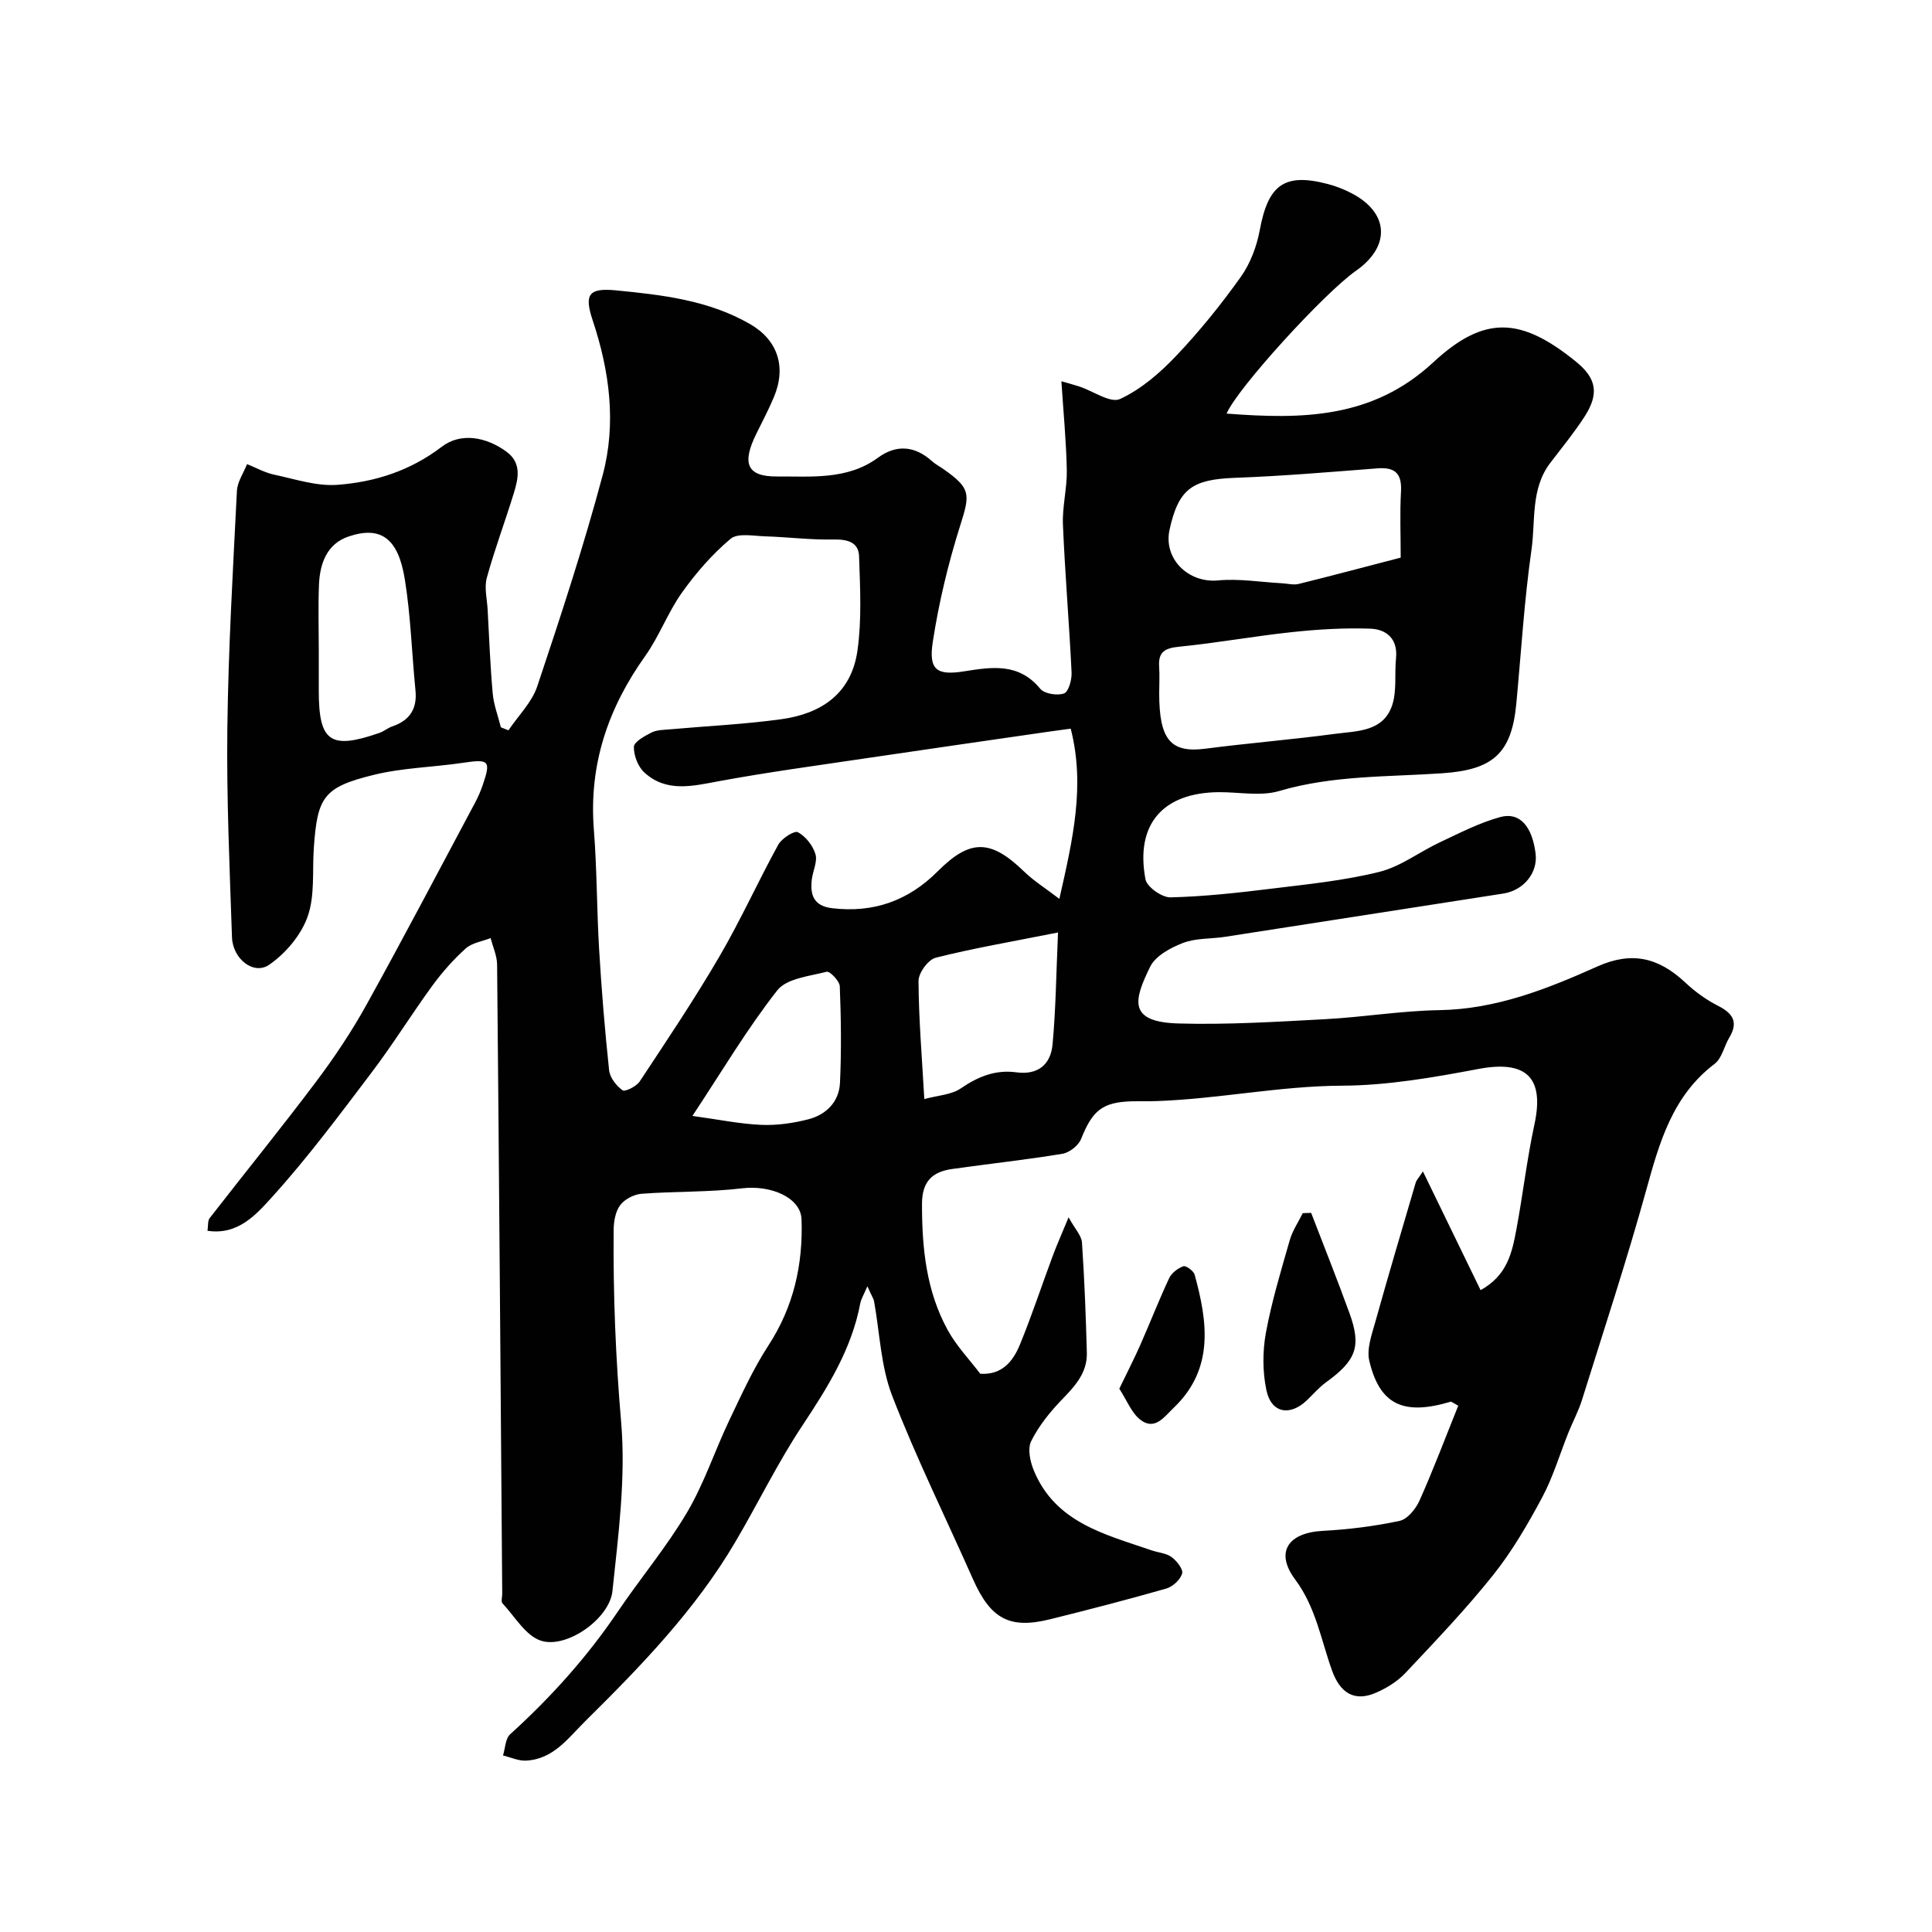 <svg enable-background="new 0 0 400 400" viewBox="0 0 400 400" xmlns="http://www.w3.org/2000/svg"><g fill="#010102"><path d="m300.4 290.19c-9.8 2.95-14.74.68-16.9-8.44-.58-2.43.49-5.38 1.22-7.98 2.7-9.68 5.57-19.31 8.4-28.96.13-.44.51-.81 1.48-2.28 4.14 8.53 8 16.47 11.94 24.58 5.59-3.07 6.53-7.89 7.42-12.62 1.35-7.22 2.18-14.53 3.73-21.7 2.11-9.76-1.73-13.34-11.62-11.47-9.31 1.76-18.81 3.42-28.23 3.46-12.94.06-25.57 2.75-38.42 3.19-1.66.06-3.33 0-5 .04-6.17.16-8.24 1.89-10.59 7.8-.54 1.36-2.42 2.83-3.87 3.07-7.58 1.25-15.23 2.07-22.84 3.15-4.1.58-6.23 2.58-6.23 7.24-.01 9.15.88 18.06 5.36 26.17 1.8 3.26 4.46 6.03 6.7 8.98 4.56.3 6.83-2.64 8.25-6.12 2.45-6 4.49-12.18 6.75-18.26.84-2.26 1.83-4.47 3.29-8.01 1.34 2.44 2.67 3.79 2.77 5.22.52 7.59.8 15.21 1.01 22.82.11 4.12-2.42 6.87-5.13 9.67-2.48 2.56-4.81 5.46-6.39 8.62-.79 1.57-.22 4.26.55 6.11 4.47 10.8 14.77 13.21 24.4 16.52 1.38.47 3 .57 4.11 1.38 1.07.79 2.44 2.53 2.19 3.41-.37 1.27-1.93 2.72-3.27 3.11-7.96 2.28-15.98 4.35-24.02 6.35-8.45 2.1-12.36-.05-16.03-8.32-5.6-12.64-11.74-25.07-16.72-37.95-2.36-6.1-2.56-13.04-3.75-19.59-.08-.43-.36-.82-1.38-3.07-.73 1.73-1.29 2.6-1.47 3.54-1.79 9.49-6.74 17.38-11.99 25.3-5.11 7.7-9.17 16.09-13.87 24.08-8.26 14.05-19.49 25.66-30.99 37.03-3.6 3.55-6.67 7.99-12.38 8.26-1.56.07-3.16-.69-4.74-1.07.47-1.48.48-3.47 1.47-4.38 8.42-7.63 15.95-16 22.32-25.43 4.67-6.91 10.09-13.36 14.32-20.52 3.53-5.97 5.72-12.72 8.72-19.02 2.52-5.28 4.96-10.67 8.14-15.56 5.22-8.03 7.16-16.74 6.84-26.08-.15-4.51-6.34-7.15-12.3-6.43-6.89.82-13.9.6-20.84 1.13-1.56.12-3.49 1.13-4.41 2.36-.99 1.32-1.33 3.37-1.35 5.11-.12 13.29.41 26.51 1.55 39.79.99 11.54-.58 23.37-1.8 35-.6 5.73-9.48 11.96-14.77 10.28-3.18-1.01-5.43-5-8-7.75-.33-.36-.05-1.29-.05-1.96-.33-43.43-.65-86.86-1.06-130.28-.02-1.83-.87-3.66-1.34-5.49-1.75.69-3.86.98-5.17 2.16-2.55 2.29-4.87 4.93-6.9 7.7-4.32 5.92-8.18 12.18-12.61 18.02-6.62 8.74-13.19 17.58-20.54 25.7-3.22 3.55-7.03 7.99-13.4 7.02.16-1.07.02-2.07.45-2.62 7.33-9.44 14.87-18.72 22.05-28.27 3.81-5.07 7.37-10.4 10.44-15.95 7.68-13.86 15.04-27.9 22.5-41.87.61-1.15 1.13-2.36 1.55-3.59 1.73-5.05 1.31-5.4-4.1-4.59-6.15.92-12.48 1.02-18.48 2.5-10.39 2.55-11.67 4.57-12.4 15.17-.33 4.77.26 9.86-1.29 14.2-1.36 3.83-4.56 7.61-7.96 9.95-3.2 2.2-7.54-1.21-7.69-5.7-.49-14.43-1.14-28.87-.96-43.3.2-16.37 1.16-32.74 1.98-49.1.09-1.88 1.37-3.71 2.1-5.56 1.88.75 3.69 1.78 5.64 2.19 4.33.92 8.79 2.42 13.07 2.1 7.78-.59 15.06-2.89 21.61-7.89 3.9-2.98 9.14-2.08 13.38 1.02 3.18 2.32 2.47 5.53 1.54 8.56-1.8 5.88-3.98 11.64-5.6 17.56-.56 2.02.05 4.38.17 6.58.32 5.79.53 11.58 1.05 17.35.21 2.37 1.11 4.68 1.69 7.02.52.21 1.04.42 1.57.62 2.04-3.03 4.86-5.79 5.97-9.12 4.84-14.48 9.62-29.01 13.55-43.75 2.84-10.67 1.43-21.47-2.08-32-1.8-5.4-.83-6.77 4.86-6.21 9.54.93 19.14 2.03 27.71 6.97 5.78 3.33 7.59 8.93 4.91 15.22-1.09 2.56-2.38 5.03-3.61 7.52-2.95 5.98-2.1 8.87 4.31 8.82 6.96-.05 14.52.78 20.86-3.87 3.82-2.8 7.64-2.51 11.21.7.72.64 1.6 1.1 2.4 1.66 5.66 3.98 5.5 5.17 3.45 11.63-2.49 7.87-4.44 15.99-5.69 24.15-.89 5.81.84 6.97 6.5 6.07 5.77-.91 11.3-1.79 15.74 3.6.87 1.06 3.53 1.48 4.93.98.94-.33 1.64-2.83 1.57-4.32-.49-10.21-1.36-20.4-1.79-30.61-.16-3.75.87-7.54.8-11.29-.12-6.03-.71-12.06-1.12-18.41 1.31.38 2.52.69 3.71 1.08 2.87.95 6.45 3.51 8.43 2.59 4.33-2 8.25-5.38 11.59-8.9 4.85-5.1 9.31-10.63 13.39-16.35 1.99-2.78 3.32-6.33 3.95-9.72 1.74-9.4 5.1-11.9 14.09-9.54 1.71.45 3.41 1.11 4.98 1.94 7.71 4.04 8.06 10.97.85 16.02-6.53 4.57-24.51 24.26-26.79 29.57 15.57 1.19 30.18 1.1 42.79-10.61 10.67-9.91 18.26-9.29 29.53-.16 4.29 3.47 4.88 6.67 1.73 11.5-2.14 3.28-4.63 6.34-7.02 9.46-4.11 5.38-3.04 11.95-3.9 17.99-1.51 10.55-2.14 21.23-3.14 31.85-.98 10.41-4.89 13.73-15.38 14.44-11.26.77-22.63.4-33.71 3.67-3.84 1.13-8.28.22-12.44.24-11.64.07-17.4 6.63-15.25 18.05.3 1.58 3.42 3.77 5.18 3.73 7.03-.17 14.07-.96 21.07-1.82 7.43-.91 14.94-1.66 22.17-3.46 4.42-1.1 8.32-4.15 12.55-6.13 4.09-1.92 8.17-4.04 12.49-5.22 4.04-1.1 6.61 1.95 7.31 7.58.49 3.97-2.48 7.61-6.68 8.26-19.21 2.98-38.41 5.99-57.62 8.96-2.91.45-6.04.24-8.71 1.27-2.57.99-5.7 2.68-6.8 4.94-3.38 6.89-4.66 11.43 5.87 11.73 10.11.29 20.26-.35 30.38-.89 7.88-.42 15.73-1.74 23.6-1.87 11.79-.19 22.3-4.37 32.77-9.05 7.03-3.14 12.58-1.92 18.19 3.34 2 1.88 4.31 3.56 6.75 4.8 3.12 1.58 4.28 3.39 2.34 6.61-1.07 1.79-1.52 4.28-3.03 5.42-8.73 6.63-11.42 16.24-14.16 26.15-4.03 14.57-8.77 28.94-13.28 43.38-.72 2.32-1.89 4.49-2.8 6.75-1.81 4.51-3.19 9.24-5.47 13.5-2.99 5.58-6.22 11.15-10.16 16.08-5.65 7.08-11.94 13.66-18.16 20.27-1.63 1.73-3.85 3.1-6.05 4.06-4.5 1.97-7.46.06-9.13-4.59-2.28-6.36-3.34-13.08-7.64-18.86-4.23-5.68-1.42-9.66 5.7-10.05 5.34-.29 10.71-.95 15.93-2.07 1.63-.35 3.36-2.48 4.13-4.21 2.88-6.45 5.37-13.07 8.01-19.62-.46-.31-.98-.58-1.51-.86zm-78.72-139.33c-1.8.24-3.23.43-4.66.64-12.62 1.83-25.25 3.64-37.86 5.51-10.16 1.51-20.35 2.88-30.44 4.75-5.42 1.01-10.72 2.32-15.27-1.78-1.34-1.2-2.25-3.55-2.21-5.35.02-1.04 2.23-2.25 3.65-2.97 1.11-.56 2.53-.54 3.83-.66 7.69-.69 15.43-1.04 23.07-2.1 8.2-1.14 14.49-5.24 15.75-14.28.89-6.38.54-12.98.32-19.46-.1-2.88-2.36-3.52-5.23-3.46-4.74.1-9.5-.51-14.25-.66-2.42-.08-5.65-.73-7.13.52-3.8 3.2-7.18 7.08-10.07 11.15-2.91 4.09-4.68 9.01-7.59 13.1-7.71 10.81-11.69 22.52-10.64 35.92.65 8.24.6 16.54 1.09 24.8.5 8.37 1.18 16.73 2.07 25.06.16 1.51 1.49 3.22 2.78 4.14.52.37 2.87-.8 3.55-1.82 5.65-8.54 11.36-17.06 16.52-25.9 4.39-7.52 7.98-15.5 12.18-23.14.72-1.3 3.33-2.96 4.06-2.57 1.6.86 3.09 2.76 3.63 4.54.46 1.53-.54 3.46-.75 5.24-.39 3.19.38 5.49 4.18 5.95 8.59 1.03 15.81-1.54 21.9-7.65 6.72-6.74 10.98-6.61 17.84.04 2.02 1.96 4.47 3.49 7.33 5.68 2.78-12.31 5.38-23.39 2.35-35.24zm18.32-7.32c0 9.65 2.4 12.39 9.55 11.47 8.92-1.16 17.9-1.88 26.81-3.07 4.56-.61 10.03-.4 11.87-5.92 1-3 .47-6.5.8-9.75.41-4.02-2-5.99-5.32-6.11-5.42-.19-10.89.14-16.29.72-7.8.83-15.54 2.25-23.34 3.02-2.93.29-4.31 1.1-4.09 4.14.12 1.83.01 3.67.01 5.5zm50-28.09c0-4.72-.19-9.21.06-13.67.21-3.74-1.21-5.1-4.89-4.81-9.83.76-19.66 1.6-29.5 1.96-8.85.33-11.66 2.28-13.52 10.71-1.34 6.04 3.87 11.11 10.02 10.53 4.36-.41 8.84.35 13.27.59 1.15.06 2.36.4 3.43.14 6.91-1.71 13.8-3.55 21.13-5.45zm-70.95 77.61c-9.8 1.95-17.64 3.28-25.33 5.23-1.55.39-3.56 3.15-3.55 4.81.04 7.87.71 15.74 1.2 24.45 2.77-.76 5.59-.87 7.55-2.21 3.57-2.45 7.19-3.91 11.48-3.33 4.54.62 7.14-1.65 7.52-5.77.67-7.21.75-14.49 1.13-23.18zm-153.05-58.5v8.5c0 10.54 2.41 12.21 12.58 8.67.92-.32 1.7-1.02 2.62-1.33 3.6-1.22 5.2-3.61 4.82-7.45-.76-7.68-.98-15.43-2.21-23.03-1.37-8.52-5-11.09-11.65-8.84-4.49 1.52-5.94 5.6-6.12 9.99-.18 4.49-.04 8.99-.04 13.49zm77.36 96.48c5.42.74 9.82 1.66 14.25 1.85 3.23.14 6.59-.34 9.74-1.15 3.72-.95 6.38-3.64 6.56-7.56.31-6.64.22-13.32-.04-19.97-.04-1.1-2.06-3.18-2.71-3.02-3.57.92-8.29 1.37-10.24 3.86-6.21 7.91-11.38 16.64-17.56 25.99z"/><path d="m271.46 251.11c2.66 6.92 5.41 13.81 7.94 20.78 2.5 6.9 1.38 9.78-4.86 14.3-1.46 1.06-2.66 2.48-3.98 3.74-3.51 3.34-7.36 2.64-8.36-2.08-.81-3.82-.81-8.05-.11-11.9 1.19-6.49 3.13-12.86 4.95-19.22.56-1.95 1.77-3.71 2.68-5.56z"/><path d="m231.74 287.52c1.7-3.53 3.14-6.32 4.4-9.19 2.01-4.55 3.81-9.19 5.92-13.69.51-1.09 1.8-2.07 2.95-2.48.52-.19 2.11.96 2.33 1.75 2.61 9.55 4.18 19.44-4.35 27.57-1.92 1.83-3.9 4.8-6.91 2.45-1.82-1.42-2.76-3.98-4.34-6.41z"/></g></svg>